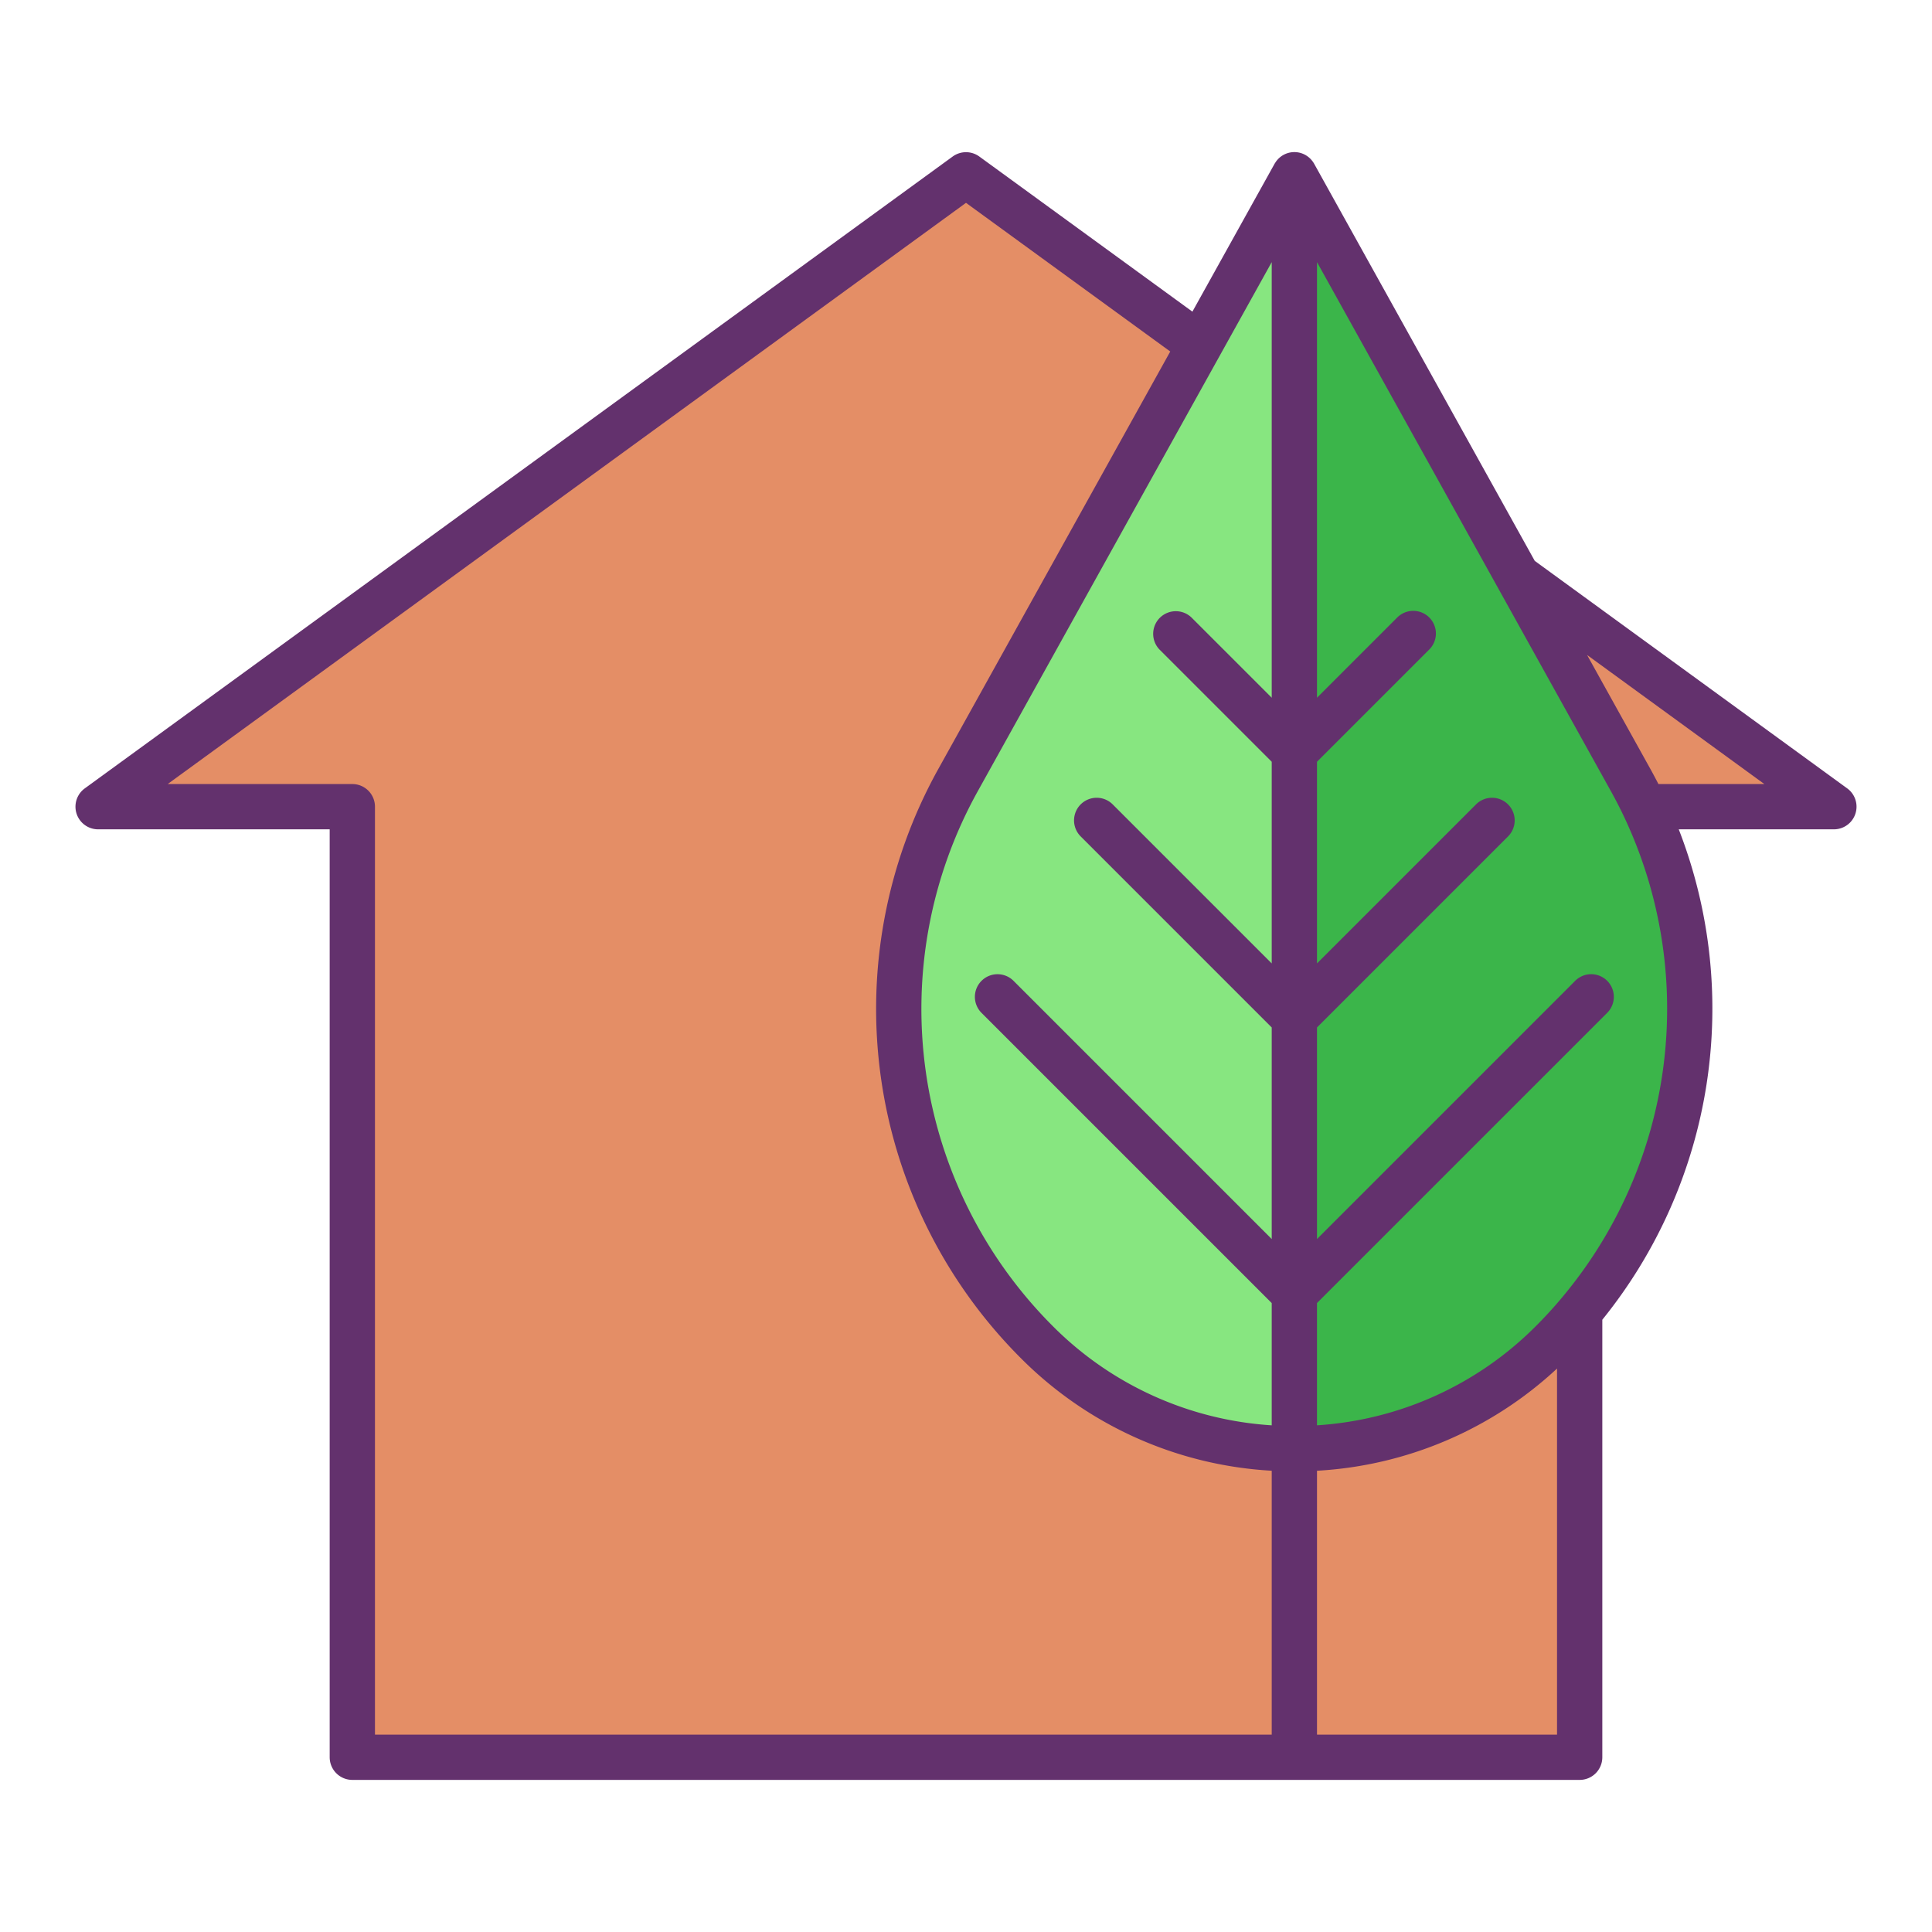 <svg id="Layer_1" height="512" viewBox="0 0 512 512" width="512" xmlns="http://www.w3.org/2000/svg" data-name="Layer 1"><path d="m486 213.782h-49.61l-.51.24q-1.74-3.69-3.74-7.29l-30-54.01 11.9 8.67z" fill="#e48e66"/><path d="m343.02 342.842v-296.51h.01l59.11 106.39 30 54.01q2 3.6 3.74 7.29a124.838 124.838 0 0 1 -17.26 133.61q-3.45 4.155-7.34 8.03a96.246 96.246 0 0 1 -68.26 28.28z" fill="#3bb54a"/><path d="m418.63 347.642v118.05h-75.61v-81.75a96.246 96.246 0 0 0 68.26-28.28q3.885-3.885 7.34-8.03z" fill="#e48e66"/><path d="m343.02 342.842v41.1a96.252 96.252 0 0 1 -68.27-28.28 124.87 124.87 0 0 1 -20.86-148.93l64.06-115.3 25.07-45.12.01.02h-.01z" fill="#87e680"/><path d="m343.02 464.642v1.05h-249.65v-251.91h-67.37l230-167.45 61.95 45.1-64.06 115.3a124.87 124.87 0 0 0 20.86 148.93 96.252 96.252 0 0 0 68.27 28.28z" fill="#e48e66"/><path d="m489.531 208.931-82.8-60.288-58.409-105.143a6.036 6.036 0 0 0 -.67-.985v-.005a5.967 5.967 0 0 0 -9.578.43c-.025.037-.049.075-.073.113-.074.114-.155.221-.222.341l-21.779 39.196-56.469-41.109a6 6 0 0 0 -7.062 0l-230 167.45a6 6 0 0 0 3.531 10.85h61.37v245.91a6 6 0 0 0 6 6h325.26a6 6 0 0 0 6-6v-115.948a131.12 131.12 0 0 0 20.256-129.962h41.114a6 6 0 0 0 3.531-10.85zm-152.511-139.466v115.441l-21.207-21.206a6 6 0 0 0 -8.486 8.484l29.693 29.693v53.44l-42.177-42.177a6 6 0 0 0 -8.486 8.484l50.663 50.663v56.069l-68.387-68.386a6 6 0 1 0 -8.486 8.484l76.873 76.873v32.4a89.865 89.865 0 0 1 -58.027-26.3 118.869 118.869 0 0 1 -19.858-141.774zm-243.65 138.316h-48.935l211.565-154.027 54.128 39.4-61.483 110.663a130.869 130.869 0 0 0 21.862 156.083 101.8 101.8 0 0 0 66.513 29.86v69.928h-237.65v-245.907a6 6 0 0 0 -6-6zm255.65 251.91v-69.928a101.7 101.7 0 0 0 63.61-27.085v97.013zm64.98-115.891c-2.126 2.559-4.469 5.124-6.967 7.621a89.856 89.856 0 0 1 -58.017 26.3v-32.4l76.873-76.873a6 6 0 1 0 -8.486-8.484l-68.383 68.392v-56.069l50.663-50.663a6 6 0 0 0 -8.486-8.484l-42.177 42.176v-53.44l29.692-29.693a6 6 0 1 0 -8.485-8.484l-21.207 21.207v-115.438l77.872 140.172c1.284 2.318 2.483 4.653 3.565 6.948a119.064 119.064 0 0 1 -16.457 127.212zm25.5-136.019q-1.014-1.98-2.11-3.963l-16.8-30.246 46.982 34.209z" fill="#63316d"/></svg>